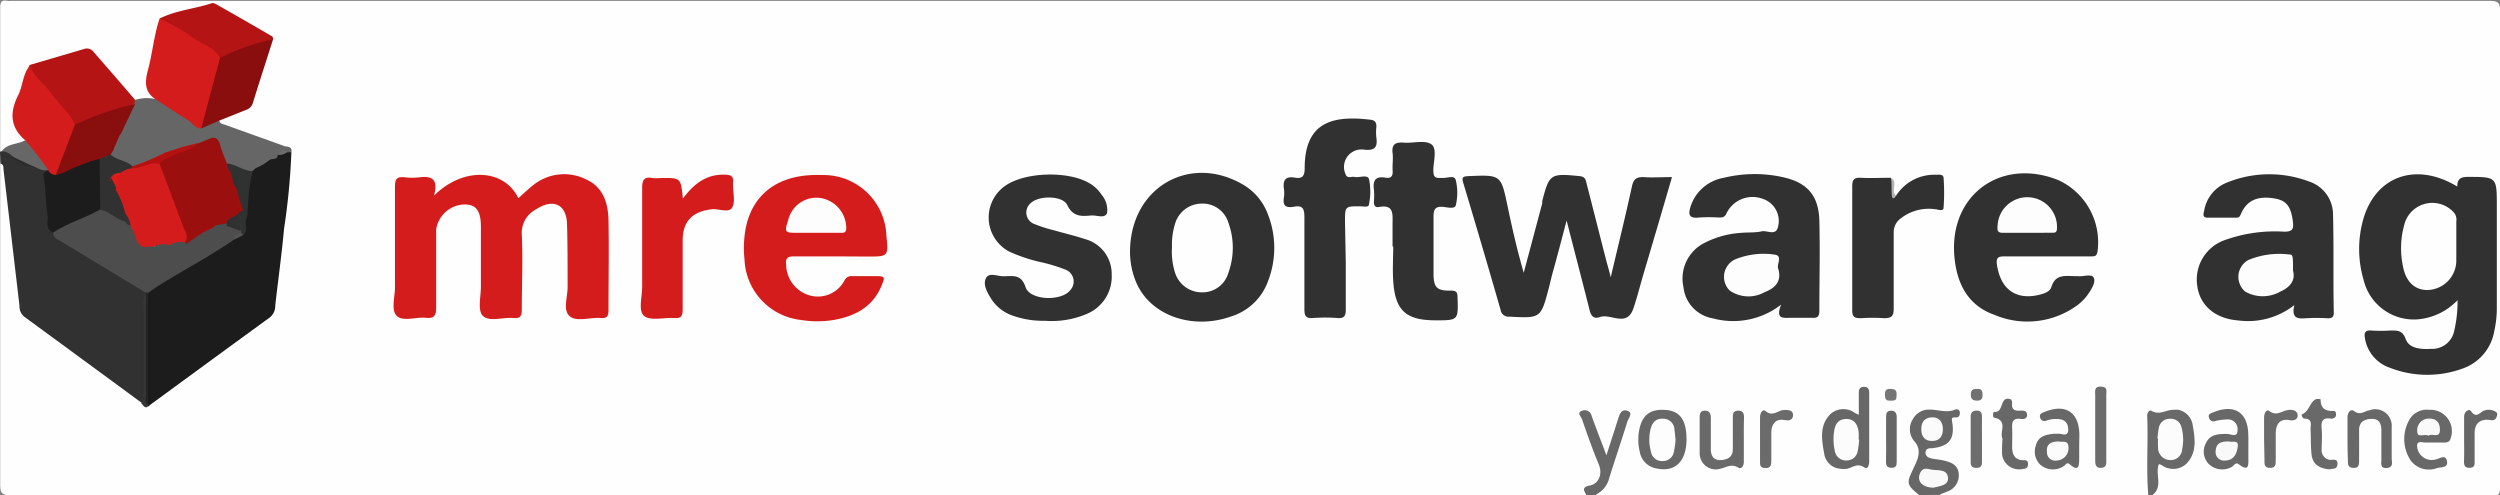 <svg id="Ebene_1" data-name="Ebene 1" xmlns="http://www.w3.org/2000/svg" viewBox="0 0 259.2 51.36"><rect x="0" y="0" width="259.2" height="51.36" fill="#808080" stroke="none"/><defs><style>.cls-1{fill:#fefefe;}.cls-2{fill:#313131;}.cls-3{fill:#676767;}.cls-4{fill:#696969;}.cls-5{fill:#686868;}.cls-6{fill:#d51c1c;}.cls-7{fill:#1c1c1c;}.cls-8{fill:#666;}.cls-9{fill:#b41414;}.cls-10{fill:#8a0e0e;}.cls-11{fill:#6c6c6c;}.cls-12{fill:#6b6b6b;}.cls-13{fill:#6d6d6d;}.cls-14{fill:#191919;}.cls-15{fill:#363636;}.cls-16{fill:#717171;}.cls-17{fill:#767676;}.cls-18{fill:#b3b3b3;}.cls-19{fill:#4d4d4d;}.cls-20{fill:#252525;}.cls-21{fill:#2c2c2c;}.cls-22{fill:#f9f9f9;}.cls-23{fill:#fbfbfb;}.cls-24{fill:#fcfcfc;}.cls-25{fill:#303131;}.cls-26{fill:#535353;}.cls-27{fill:#6e6e6e;}.cls-28{fill:#303030;}.cls-29{fill:#fdfdfd;}.cls-30{fill:#fefdfd;}.cls-31{fill:#9b0f0f;}.cls-32{fill:#890e0e;}.cls-33{fill:#b61111;}.cls-34{fill:#8c0b0b;}.cls-35{fill:#636969;}.cls-36{fill:#fafafa;}.cls-37{fill:#9f0d0d;}.cls-38{fill:#494e4e;}.cls-39{fill:#303434;}.cls-40{fill:#395454;}.cls-41{fill:#8e0e0e;}.cls-42{fill:#2c3232;}.cls-43{fill:#a10e0e;}.cls-44{fill:#dc1b1b;}.cls-45{fill:#2a3232;}</style></defs><path class="cls-1" d="M1052.74,565.34h-21.58c0-.57.52-.51.81-.73a1.47,1.47,0,0,0,.74-1.51c-.12-.65-.67-.84-1.22-1a8.24,8.24,0,0,1-1.39-.32.79.79,0,0,1-.56-.82.65.65,0,0,1,.59-.65c1.49-.25,2.31-1,2-2.61-.06-.35.28-.52.45-.88a9.75,9.75,0,0,1-2.42,0,1.62,1.62,0,0,0-1.49,2.55,2.93,2.93,0,0,1,0,3.14A1.75,1.75,0,0,0,1029,565a.32.32,0,0,1,0,.34H995.44c1.9-2.23,2-5.17,3.09-7.71a.41.41,0,0,0-.1-.5,4.55,4.55,0,0,0-.8,1.8c-.24.59-.37,1.22-.58,1.81-.09.23-.21.49-.46.52s-.41-.3-.52-.55c-.37-.88-.64-1.79-1-2.67-.15-.35-.2-.78-.76-1a29.83,29.83,0,0,0,1.65,4.72c.57,1.39.42,2.09-.84,2.89a1.66,1.66,0,0,0-.62.7q-81.69,0-163.38,0c-.9,0-1.1-.2-1.1-1.1,0-11.09,0-22.19,0-33.29.68.11.56.7.61,1.11.43,3.11.76,6.23,1.14,9.34.16,1.26.29,2.53.43,3.79a2.64,2.64,0,0,0,1.17,2c3.72,2.75,7.47,5.44,11.14,8.25.28.2.48.54.91.37a2.29,2.29,0,0,0,.51-.37c3.64-2.72,7.29-5.44,11-8.11a3,3,0,0,0,1.39-2.32c.49-4.38,1-8.77,1.56-13.13a8.14,8.14,0,0,0,0-1.91c-.25-.6-.86-.66-1.36-.84-1.61-.56-3.19-1.18-4.81-1.71-.45-.14-1.09-.19-1-.94a3.86,3.86,0,0,1,1.85-1,2.69,2.69,0,0,0,1.7-1.82,52,52,0,0,0,1.62-5.43c-.43-.86-1.37-1.05-2.09-1.48-3.8-2.3-3.81-2.28-8.06-1a1.44,1.44,0,0,0-.92.49c-.63,2-.83,4.14-1.39,6.16-.24.86.78,1.18.7,1.93a4.32,4.32,0,0,1-2.14.16,21.36,21.36,0,0,1-2.87-3,5.49,5.49,0,0,1-.75-.92c-.74-1.15-1.68-1.23-2.89-.78s-2.77.72-4.1,1.26c-.81.9-.8,2.12-1.28,3.14-.62,1.33-.88,2.62.41,3.75a.74.74,0,0,1,.22.66c-.63.71-1.7.62-2.38,1.25a.29.29,0,0,1-.32-.05c0-5,0-10,0-15,0-.6.13-.84.73-.72a2.16,2.16,0,0,0,.36,0q128.51,0,257,0c.9,0,1.1.2,1.1,1.09q0,24.64,0,49.28c0,.82-.16,1-1,1q-17.51,0-35,0c0-.83.18-1.64.18-2.47,0-.66.21-1,1-.81,1.74.46,2.4,0,2.7-1.79a4,4,0,0,0-.17-2.1c-.41-1.12-1.06-1.56-2.21-1.18-.55.18-1.29-.29-1.61.35a4.14,4.14,0,0,0-.07,1.76c0,1.47,0,2.93,0,4.4A3.18,3.18,0,0,1,1052.74,565.34Z" transform="translate(-830 -514)"/><path class="cls-2" d="M830,529.78l.06-.09.1,0a.74.74,0,0,1,1.08.28,3.18,3.18,0,0,0,2.25,1.08,2.22,2.22,0,0,1,1.38.68c.23,2.07.08,4.18.75,6.2a3.12,3.12,0,0,0,1.17,1c2.45,1.48,4.92,2.93,7.37,4.42.46.27,1.05.46,1.13,1.13a1.4,1.4,0,0,1,0,.41c-.09,3.18,0,6.36,0,9.53,0,.49.24,1.17-.58,1.36q-6.09-4.47-12.19-8.94a1.36,1.36,0,0,1-.5-1.13q-.83-7.08-1.66-14.16c0-.22,0-.49-.26-.6Z" transform="translate(-830 -514)"/><path class="cls-3" d="M1029,565.34c-1.44-1.15-1.31-1.29-.55-2.91.32-.69.9-1.76,0-2.71a1.92,1.92,0,0,1-.13-2.25,1.88,1.88,0,0,1,1.79-1c.87,0,1.72.37,2.6,0a.34.34,0,0,1,.49.34c0,.27-.11.49-.41.47-.54-.05-.43.2-.37.57.24,1.69-.34,2.41-2.07,2.62-.31,0-.67,0-.71.42s.33.59.69.66.87.11,1.29.22c.72.18,1.38.45,1.46,1.34a1.77,1.77,0,0,1-1.2,1.86c-.25.11-.51.2-.76.3Z" transform="translate(-830 -514)"/><path class="cls-4" d="M1052.74,565.34c-.24-2.74,0-5.48-.12-8.22,0-.35.23-.66.46-.52.83.5,1.53-.15,2.3-.11a1.83,1.83,0,0,1,.47,0,1.89,1.89,0,0,1,1.5,1.66c.26,1.43.42,2.9-.74,4a2,2,0,0,1-2.35.16c-.14-.07-.26-.15-.41-.24-.45,1.07.44,2.33-.63,3.21Z" transform="translate(-830 -514)"/><path class="cls-5" d="M994.48,565.34c-.23-.45-.55-.83.35-1s1.36-1.16.93-2.19c-.64-1.54-1.19-3.11-1.74-4.69-.08-.26-.58-.66,0-.87a.73.73,0,0,1,1,.53c.47,1.32,1,2.64,1.53,4.09.44-1.35.84-2.59,1.23-3.82.16-.49.34-1,.95-.8s.13.76,0,1.1c-.61,2-1.28,3.92-1.89,5.89a2.53,2.53,0,0,1-1.47,1.73Z" transform="translate(-830 -514)"/><path class="cls-6" d="M875,534.28c3.17-3.12,7.36-2.68,8.74.27.51-.45,1-.92,1.5-1.32a5.1,5.1,0,0,1,5.53-.63c1.79.81,2.28,2.47,2.32,4.25.06,3.1,0,6.21,0,9.31,0,.6-.14.86-.8.81-1.1-.09-2.52.44-3.24-.2s-.18-2-.2-3.09c0-2.15,0-4.3-.06-6.44s-1.51-2.66-3.22-1.53a2.75,2.75,0,0,0-1.47,2.63c.12,2.58,0,5.16,0,7.75,0,.66-.15.95-.85.88-1.1-.11-2.53.46-3.21-.25-.53-.55-.18-2-.18-3,0-2.07,0-4.14,0-6.2,0-1.7-.52-2.34-1.73-2.32a3.05,3.05,0,0,0-2.91,2.59c0,2.71,0,5.41,0,8.11,0,.85-.23,1.14-1.07,1.05-1-.1-2.36.42-3-.19s-.19-2-.2-3c0-3.46,0-6.92,0-10.38,0-.76.15-1.1,1-1a6.26,6.26,0,0,0,1.56,0C874.78,532.23,875.46,532.57,875,534.28Z" transform="translate(-830 -514)"/><path class="cls-2" d="M1084.8,545.12a6.42,6.42,0,0,1-4.3,2,5.36,5.36,0,0,1-5.45-4.13,11.33,11.33,0,0,1-.15-5.78c1.11-4.83,5.43-6.56,9.87-3.87,0-.82.38-1,1.1-1,3,0,3,0,3,3,0,3.5,0,7,0,10.49a10.83,10.83,0,0,1-.26,2.48,5,5,0,0,1-3.31,3.91,10.67,10.67,0,0,1-7.49-.08,3.88,3.88,0,0,1-2.6-3c-.11-.56-.07-.93.67-.87a15.38,15.38,0,0,0,1.92,0c.72,0,1.28-.07,1.63.9s1.59,1.06,2.6,1a2.33,2.33,0,0,0,2.37-1.65A13.42,13.42,0,0,0,1084.8,545.12Z" transform="translate(-830 -514)"/><path class="cls-2" d="M997,542.75c.78-3.32,1.53-6.34,2.19-9.39.16-.74.41-1,1.16-1,.95.07,1.91,0,3,0-1,3.46-2,6.83-3,10.21-.33,1.14-.62,2.29-1,3.41-.69,2-2.34.49-3.47.89-.79.29-1-.32-1.14-1-.73-2.88-1.48-5.75-2.31-9-.56,2.07-1,3.82-1.5,5.58-.12.46-.22.92-.34,1.38-.84,3.19-.84,3.17-4.12,3a.82.82,0,0,1-.89-.71q-1.89-6.57-3.86-13.13c-.19-.62-.06-.7.54-.73,3.37-.14,3.36-.15,4.05,3.14.48,2.29,1,4.57,1.67,6.88l1.92-7.2c0-.08,0-.16,0-.23.73-2.83.86-2.89,3.87-2.59.64.06.64.44.75.85.69,2.69,1.37,5.38,2.06,8.07C996.73,541.71,996.84,542.09,997,542.75Z" transform="translate(-830 -514)"/><path class="cls-7" d="M860.21,529.79a70.22,70.22,0,0,1-.76,7.93c-.24,2.65-.61,5.29-.91,7.94a1.55,1.55,0,0,1-.55,1.24q-6.09,4.43-12.15,8.88c-.5-.21-.55-.65-.55-1.09,0-3.33-.09-6.66,0-10-.13-.87.55-1.14,1.13-1.47,2.55-1.47,5.06-3,7.57-4.53a6,6,0,0,0,.94-.64c.28-.44.12-1,.27-1.43a3.44,3.44,0,0,0,.1-1.24,13.08,13.08,0,0,1,.51-3.62,1.82,1.82,0,0,1,.36-.42c.55-.4,1.19-.65,1.77-1a3.39,3.39,0,0,0,.82-.48,2.69,2.69,0,0,1,1-.29A.61.61,0,0,1,860.21,529.79Z" transform="translate(-830 -514)"/><path class="cls-2" d="M1014.67,545.58a8.07,8.07,0,0,1-7.07,1.43,3.68,3.68,0,0,1-3.06-3.25,4.13,4.13,0,0,1,2-4.48,9.57,9.57,0,0,1,3.87-1.13c.75-.08,1.53,0,2.27-.17.56-.11,1.45.52,1.67-.48a2.41,2.41,0,0,0-1.55-2.87,3,3,0,0,0-3.84,1.58c-.22.39-.49.33-.8.34a17.19,17.19,0,0,0-2,0c-1.17.15-1.11-.45-.85-1.23a4.39,4.39,0,0,1,3.39-2.88,13.48,13.48,0,0,1,6.06-.09c2.61.55,3.8,1.9,3.87,4.54.08,3.1,0,6.2,0,9.3,0,.55-.13.8-.73.76-.75,0-1.52,0-2.27,0S1014.06,547.12,1014.67,545.58Z" transform="translate(-830 -514)"/><path class="cls-2" d="M1067.88,545.63a7.78,7.78,0,0,1-5.85,1.59c-2.33-.18-3.92-1.52-4.21-3.52a4.34,4.34,0,0,1,3-4.86,15.31,15.31,0,0,1,6-.82c.86,0,1-.26.91-1-.18-1.56-.64-2.21-1.83-2.43-1.79-.32-2.93.16-3.54,1.55-.11.25-.19.43-.47.43-1,0-2,0-3,0-.62,0-.41-.48-.35-.78a3.79,3.79,0,0,1,2.32-2.85,11.66,11.66,0,0,1,8.52-.13,3.61,3.61,0,0,1,2.51,3.46c.09,3.38,0,6.76.08,10.13,0,.48-.19.61-.64.6a17.19,17.19,0,0,0-2.27,0C1068.18,547.06,1067.56,547,1067.88,545.63Z" transform="translate(-830 -514)"/><path class="cls-2" d="M947.16,540.14c0-6.71,6.15-10.18,11.61-7.06a5.91,5.91,0,0,1,2.63,3,9.5,9.5,0,0,1,.06,7.09,5.9,5.9,0,0,1-3.73,3.61c-4,1.46-8.36,0-9.88-3.39A8.17,8.17,0,0,1,947.16,540.14Z" transform="translate(-830 -514)"/><path class="cls-2" d="M1042.23,540.58c-1.48,0-3,0-4.43,0-.72,0-.85.22-.75.91.38,2.47,1.92,3.62,4.27,3.1.56-.13,1.22-.32,1.37-.84.41-1.33,1.41-1.14,2.39-1.12h.36c.57.08,1.44-.3,1.65.19s-.3,1.26-.69,1.81a5.06,5.06,0,0,1-1,1,8.76,8.76,0,0,1-8.65,1c-2.8-1-3.91-3.35-4.13-6.16-.48-6.3,4.86-10.16,10.78-7.8a7.09,7.09,0,0,1,4.07,7.41c-.08.55-.37.5-.73.5Z" transform="translate(-830 -514)"/><path class="cls-6" d="M916.73,540.58c-1.47,0-3,0-4.42,0-.74,0-.87.26-.8.91a3.37,3.37,0,0,0,2.25,3.08,3.12,3.12,0,0,0,3.82-1.54.79.79,0,0,1,.78-.4c.88,0,1.76,0,2.63,0s.67.32.48.81c-.87,2.32-2.73,3.32-5,3.73a10.57,10.57,0,0,1-3.46,0,6.58,6.58,0,0,1-5.82-6.28,11.41,11.41,0,0,1,.1-3.09c.69-3.79,3.55-5.82,7.9-5.65a6.52,6.52,0,0,1,6.71,6.25c.22,2.2.22,2.2-2,2.2Z" transform="translate(-830 -514)"/><path class="cls-2" d="M938.34,547.26a9.5,9.5,0,0,1-3.36-.54,4.28,4.28,0,0,1-2.15-1.64c-.43-.68-.94-1.52-.62-2.21s1.22-.2,1.86-.23c.93,0,1.81-.25,2.26,1.13s3.7,1.5,4.63.32a1.32,1.32,0,0,0-.43-2.11,17,17,0,0,0-2.39-.75,16.58,16.58,0,0,1-3.51-1.15,4,4,0,0,1-.43-6.8c2.08-1.48,6.67-1.59,8.84-.23a3.81,3.81,0,0,1,1.18,1.15,2.41,2.41,0,0,1,.56,1.89c-.23.6-1.07.21-1.63.25-1,.09-1.9.17-2.5-1.09-.49-1-3-1-3.82-.16a1.27,1.27,0,0,0,.3,2.09,14.34,14.34,0,0,0,2.16.7c1.07.31,2.16.56,3.21.91a3.73,3.73,0,0,1,2.76,3.64,4.2,4.2,0,0,1-2.54,4.1A9.35,9.35,0,0,1,938.34,547.26Z" transform="translate(-830 -514)"/><path class="cls-2" d="M969.53,541.23c0,1.63,0,3.26,0,4.89,0,.7-.21.9-.88.85a17.52,17.52,0,0,0-2.51,0c-.8.07-.91-.28-.9-1,0-3.14,0-6.28,0-9.41,0-.83-.1-1.31-1.07-1.13s-1.18-.19-1.05-1a3,3,0,0,0,0-.84c-.14-.91.17-1.35,1.15-1.17.8.14,1-.22,1-1,0-4.92,3.11-5.46,6.87-5,.44.06.59.32.56.75a4.78,4.78,0,0,0,0,1.07c.15,1.06-.18,1.41-1.32,1.27a1.81,1.81,0,0,0-1.88,2.53c.19.54.6.23.9.3.53.12,1.38-.29,1.54.23a6.39,6.39,0,0,1,0,2.58c0,.42-.61.23-.95.24-1.54,0-1.54,0-1.54,1.59Z" transform="translate(-830 -514)"/><path class="cls-2" d="M974.38,539.56c0-.79,0-1.58,0-2.38,0-1,.16-2-1.42-1.72-.43.09-.52-.23-.51-.6a6.76,6.76,0,0,0,0-1.19c-.13-.93.14-1.43,1.19-1.25.55.1.79-.12.75-.71s.06-1.2,0-1.78c-.14-1,.31-1.21,1.2-1.14s2.15-.29,2.8.16.22,1.77.22,2.7.36.78.94.8,1.26-.33,1.39.24a5.62,5.62,0,0,1,0,2.58c-.1.44-.87.22-1.31.18-.8-.07-1,.23-1,1,0,2,0,4,0,5.95,0,1.42.37,1.76,1.78,1.73.65,0,.7.22.71.74.08,2.32.07,2.35-2.28,2.34-3.06,0-4.19-1-4.39-4.08-.08-1.18,0-2.38,0-3.57Z" transform="translate(-830 -514)"/><path class="cls-2" d="M1026.58,534.3a4.68,4.68,0,0,1,4.14-2.18c.29,0,.76-.09.79.32a21.25,21.25,0,0,1,0,3.09c0,.41-.54.2-.82.17a4.72,4.72,0,0,0-3.69,1,1.73,1.73,0,0,0-.66,1.43c0,2.62,0,5.24,0,7.86,0,.78-.21,1-1,1a17.33,17.33,0,0,0-2.39,0c-.64,0-.92-.1-.91-.83,0-4.28,0-8.57,0-12.85,0-.68.19-.91.87-.88,1,.06,2.08,0,3.11,0,.32.46.09,1,.17,1.45C1026.28,534.09,1026.18,534.41,1026.58,534.3Z" transform="translate(-830 -514)"/><path class="cls-6" d="M900.8,534.59c1.16-1.55,2.43-2.53,4.31-2.48.62,0,1,.14.89.86a1.92,1.92,0,0,0,0,.24c0,.79.26,1.76-.1,2.33s-1.39.07-2.12.16c-2,.23-3,1.26-3,3.23,0,2.39,0,4.77,0,7.16,0,.65-.14.94-.85.88-1.07-.07-2.46.33-3.13-.2s-.21-2-.22-3.06c0-3.41,0-6.83,0-10.25,0-.85.25-1.16,1.07-1a5.89,5.89,0,0,0,.84,0C900.59,532.43,900.59,532.43,900.8,534.59Z" transform="translate(-830 -514)"/><path class="cls-8" d="M858.79,530.05c0,.45-.39.44-.71.46-.59.26-1.26.37-1.65,1l-.27.24c-1,.44-1.75-.3-2.6-.55a2.25,2.25,0,0,1-.75-1.18c-.72-1.68-.37-1.57-2.16-1a7.44,7.44,0,0,1-1.8.46c-.66,0-1.35-.15-1.79.55a6.86,6.86,0,0,1-3.34,1.34c-.79-.37-1.75-.42-2.3-1.24a1.07,1.07,0,0,1,.1-.68c.28-.55.47-1.14.76-1.68a30.32,30.32,0,0,1,1.45-2.91c.33,0,.08-.41.3-.51a4.23,4.23,0,0,1,2.06-.09c1.52.26,2.55,1.36,3.75,2.15.33.22.56.58,1,.59.67,0,1.16-.75,1.9-.5.06.36.37.36.63.45,2,.72,4,1.43,6.07,2.18.29.11.9,0,.77.66l-.47,0A1.43,1.43,0,0,0,858.79,530.05Z" transform="translate(-830 -514)"/><path class="cls-6" d="M850.86,527.32c-.64,0-.89-.56-1.34-.84-1.15-.71-2.28-1.47-3.43-2.22s-1.06-1.85-.75-3c.47-1.75.62-3.58,1.2-5.32.42-.23.76,0,1.1.2,1.53.89,3,1.83,4.53,2.79.43.28.86.58.87,1.18-.42,2.18-1.15,4.28-1.68,6.43A2,2,0,0,1,850.86,527.32Z" transform="translate(-830 -514)"/><path class="cls-9" d="M844,524.35l-.06.43a37.33,37.33,0,0,1-6.18,2.23c-1.62-1.66-3-3.55-4.51-5.28a.72.72,0,0,1-.15-1l5.61-1.65a.87.87,0,0,1,1,.31C841.18,521.08,842.61,522.71,844,524.35Z" transform="translate(-830 -514)"/><path class="cls-6" d="M833.13,520.77c.39,1.31,1.6,2,2.31,3.07s1.85,1.82,2.29,3.09a.67.67,0,0,1,.07.68,30.41,30.41,0,0,1-1.93,4.56.67.67,0,0,1-.91-.35c-.8-1.09-2-1.89-2.35-3.28-1.59-1.36-1.61-2.92-.72-4.68C832.39,522.87,832.34,521.65,833.13,520.77Z" transform="translate(-830 -514)"/><path class="cls-10" d="M850.86,527.32l1.95-7.32c.15-.18.08-.51.33-.59a21.06,21.06,0,0,1,4.85-1.47c.11,0,.22.08.32.14-.7,2.21-1.42,4.41-2.1,6.62a1.05,1.05,0,0,1-.72.7l-2.75,1.1Z" transform="translate(-830 -514)"/><path class="cls-9" d="M858.31,518.08a22.17,22.17,0,0,0-5.5,1.92c-.58-1.09-1.77-1.38-2.69-2a19.61,19.61,0,0,0-3.58-2.07c1.71-.87,3.63-1,5.43-1.6.15-.05.38.07.55.17q2.81,1.59,5.59,3.21A.32.32,0,0,1,858.31,518.08Z" transform="translate(-830 -514)"/><path class="cls-3" d="M1022.72,557v-2.15c0-.36,0-.73.51-.74s.57.28.57.68v7c0,.38-.12.93-.51.67-.71-.48-1.19,0-1.77.14a2.41,2.41,0,0,1-.71,0,1.82,1.82,0,0,1-1.68-1.59c-.27-1.46-.51-3,.71-4.13a2,2,0,0,1,2.44-.09C1022.38,556.86,1022.49,556.89,1022.72,557Z" transform="translate(-830 -514)"/><path class="cls-5" d="M1045.57,560.17v1.31c0,.75,0,1.53-1,.64-.31-.26-.45.16-.67.25a2,2,0,0,1-2.36-.19,1.89,1.89,0,0,1-.46-2c.24-.94,1-1.12,1.87-1.21.19,0,.4,0,.59,0s.88.34.89-.39c0-.56-.19-1-.84-1.11a3,3,0,0,0-1.42.14.46.46,0,0,1-.65-.32c-.1-.36.15-.46.44-.57,2.17-.91,3.62,0,3.63,2.38Z" transform="translate(-830 -514)"/><path class="cls-5" d="M1063.11,560.14c0,.43,0,.87,0,1.31,0,.7.11,1.54-1,.68-.35-.27-.51.22-.78.31a2,2,0,0,1-2.33-.34,1.83,1.83,0,0,1-.31-2.11c.43-1,1.36-1,2.23-1,.38,0,1.08.45,1.07-.42a1,1,0,0,0-1.14-1.08,5.78,5.78,0,0,0-1.17.16.48.48,0,0,1-.65-.34c-.13-.38.17-.45.44-.56,2.19-.9,3.62,0,3.63,2.36C1063.12,559.42,1063.11,559.78,1063.11,560.14Z" transform="translate(-830 -514)"/><path class="cls-5" d="M1081.85,556.49a2.22,2.22,0,0,1,2.26,2.88c-.11.48-.39.52-.77.51-.64,0-1.28,0-1.91,0-.29,0-.73-.19-.82.23a1.4,1.4,0,0,0,.24.89,1.52,1.52,0,0,0,1.77.61c.36-.07.93-.53,1.08.18s-.54.63-1,.73a2.37,2.37,0,0,1-2.71-.71,4,4,0,0,1-.3-4.07A2.08,2.08,0,0,1,1081.85,556.49Z" transform="translate(-830 -514)"/><path class="cls-4" d="M1010.8,559.61c0,.75,0,1.51,0,2.26,0,.45-.24.82-.6.6-.71-.42-1.23,0-1.84.13a1.67,1.67,0,0,1-2.14-1.61c0-1.23,0-2.46,0-3.69,0-.4.06-.72.55-.72s.62.35.61.79c0,1.07,0,2.14,0,3.21,0,.74.34,1.17,1.06,1.12s1.23-.33,1.22-1.16c0-1.07,0-2.14,0-3.22,0-.39,0-.72.54-.74s.63.32.62.77C1010.79,558.1,1010.8,558.86,1010.8,559.61Z" transform="translate(-830 -514)"/><path class="cls-5" d="M1004.86,559.5c0,2.33-1.16,3.49-3.11,3.07a2.11,2.11,0,0,1-1.74-1.73,5.37,5.37,0,0,1-.1-2c.25-1.65,1-2.39,2.56-2.35s2.25.86,2.37,2.54C1004.85,559.18,1004.85,559.34,1004.86,559.5Z" transform="translate(-830 -514)"/><path class="cls-5" d="M1073.39,559.54c0-.76,0-1.51,0-2.27,0-.52.34-.91.68-.65.64.49,1.07,0,1.59-.08a1.71,1.71,0,0,1,2.31,1.76c0,1.07,0,2.15,0,3.22,0,.38.22.94-.51,1s-.55-.52-.56-.92c0-1,0-2,0-3,0-.69-.25-1.19-1-1.17s-1.32.29-1.31,1.2,0,2.06,0,3.09c0,.43,0,.81-.59.79s-.57-.41-.57-.82C1073.4,561,1073.39,560.25,1073.39,559.54Z" transform="translate(-830 -514)"/><path class="cls-4" d="M1071.57,562.66c-1.1-.07-1.8-.52-1.91-1.55-.09-.86-.06-1.74-.1-2.6,0-.47.23-1.09-.63-1.11-.22,0-.34-.41-.26-.44.74-.3.78-1.2,1.41-1.56a.92.92,0,0,1,.52,0c0,1,.52,1.23,1.38,1.21.2,0,.25.28.21.49s-.32.34-.55.3c-.88-.14-1,.36-.93,1.05s0,1.42,0,2.13a1,1,0,0,0,.87,1.1c.31,0,.81-.15.77.45S1071.8,562.55,1071.57,562.66Z" transform="translate(-830 -514)"/><path class="cls-5" d="M1037.62,559.49c-.35-.71.62-1.88-.87-2.19-.17,0-.12-.62,0-.6,1.06.14.53-1.68,1.69-1.31.1,0,.19.27.18.4-.08.67.26.83.84.78.32,0,.7,0,.71.43s-.37.48-.68.43c-.84-.11-.9.37-.87,1s0,1.27,0,1.9.18,1.37,1.11,1.38c.32,0,.56,0,.53.45s-.3.42-.58.47a1.77,1.77,0,0,1-2.1-1.48A13.27,13.27,0,0,1,1037.62,559.49Z" transform="translate(-830 -514)"/><path class="cls-11" d="M1047.23,558.3c0-1.11,0-2.22,0-3.33,0-.42-.12-.92.59-.89s.57.42.56.82v6.77c0,.4.06.81-.55.84s-.6-.46-.6-.89C1047.22,560.51,1047.23,559.4,1047.23,558.3Z" transform="translate(-830 -514)"/><path class="cls-12" d="M1064.74,559.54c0-.76,0-1.51,0-2.27,0-.42.24-.89.54-.66.75.58,1.29,0,1.93-.1.37-.06.91,0,1,.43s-.21.74-.86.62c-.92-.18-1.39.38-1.4,1.3s0,1.91,0,2.86c0,.43,0,.8-.61.79s-.56-.42-.56-.83Z" transform="translate(-830 -514)"/><path class="cls-12" d="M1012.48,559.52c0-.76,0-1.51,0-2.27,0-.43.28-.88.56-.64.76.65,1.3-.08,1.93-.11.39,0,.91,0,.93.48s-.27.69-.89.57c-.86-.17-1.33.38-1.36,1.22,0,1,0,2,0,3,0,.46-.06.78-.63.76s-.54-.35-.54-.73C1012.48,561,1012.48,560.27,1012.48,559.52Z" transform="translate(-830 -514)"/><path class="cls-3" d="M1085.48,559.59c0-.8,0-1.59,0-2.38,0-.59.53-.85.71-.59.6.89,1,0,1.43-.07a1.37,1.37,0,0,1,1.15.15c.21.14.15.33.08.52-.21.53-.59.3-1,.3-.85,0-1.28.51-1.28,1.37v2.86c0,.35.06.73-.5.75s-.62-.31-.6-.77C1085.5,561,1085.48,560.3,1085.48,559.59Z" transform="translate(-830 -514)"/><path class="cls-13" d="M1035.49,559.57c0,.79,0,1.58,0,2.37,0,.4-.17.57-.57.57s-.6-.14-.6-.55q0-2.37,0-4.74c0-.46.2-.66.64-.65s.53.25.53.63C1035.48,558,1035.49,558.78,1035.49,559.57Z" transform="translate(-830 -514)"/><path class="cls-3" d="M832.61,528.54a31.39,31.39,0,0,1,2.4,3.11c0,.12-.11.13-.19,0-.56.09-1-.31-1.45-.45a5.08,5.08,0,0,1-2.1-1,1.35,1.35,0,0,0-1.09-.5C830.75,528.84,831.83,529,832.61,528.54Z" transform="translate(-830 -514)"/><path class="cls-3" d="M1025.55,559.48c0-.75,0-1.51,0-2.26,0-.37.07-.62.49-.64s.61.23.61.65c0,1.55,0,3.1,0,4.64,0,.35-.05.62-.5.63s-.62-.19-.61-.64C1025.57,561.06,1025.55,560.27,1025.55,559.48Z" transform="translate(-830 -514)"/><path class="cls-14" d="M845.36,544.33c.4.35.24.82.24,1.24q0,4.41,0,8.82a2.38,2.38,0,0,0,.23,1.39l-.45.35a.71.71,0,0,1-.24-.37c0-3.47,0-6.94,0-10.41a2.08,2.08,0,0,1,.13-.82Z" transform="translate(-830 -514)"/><path class="cls-15" d="M844.63,555.8c.41-.34.25-.81.25-1.22,0-2.93,0-5.85,0-8.77,0-.42-.15-.88.23-1.23a55.31,55.31,0,0,1,.12,5.76,53.28,53.28,0,0,0,.13,5.65.12.12,0,0,1,0,.14C845,556.42,844.86,556,844.63,555.8Z" transform="translate(-830 -514)"/><path class="cls-16" d="M1035,554.33c.48-.05.56.25.55.66s-.19.55-.58.55-.64-.15-.64-.62S1034.52,554.3,1035,554.33Z" transform="translate(-830 -514)"/><path class="cls-17" d="M1026,554.32c.42,0,.66.11.64.58s0,.62-.48.64-.7,0-.73-.53S1025.55,554.31,1026,554.32Z" transform="translate(-830 -514)"/><path class="cls-18" d="M1026.58,534.3c-.23.37-.4.36-.44-.09s0-1.18-.06-1.77C1026.82,532.91,1026,533.78,1026.58,534.3Z" transform="translate(-830 -514)"/><path class="cls-19" d="M854.25,538.85c-2.38,1.65-4.94,3-7.4,4.51-.51.31-1,.65-1.49,1h0c-.07.11-.15.12-.23,0q-4.39-2.67-8.8-5.33c-.37-.22-.8-.37-.82-.9s.36-.59.67-.73c1.35-.64,2.69-1.3,4.1-1.83,1.07,0,1.77.86,2.69,1.2a6,6,0,0,1,.7.52,2.45,2.45,0,0,1,.7,1.36c.13.73.57.82,1.16.74.3,0,.5.39.87.3.14,0,0-.25,0-.1s-.09.13-.18.08-.19-.13-.16-.26c.3-.4.71-.34,1.13-.29a2.87,2.87,0,0,0,1.81,0,19.5,19.5,0,0,1,1.78-1.17,2.8,2.8,0,0,1,1.23-.44c.55,0,1-.34,1.56-.33a2.63,2.63,0,0,1,1.38.59.47.47,0,0,1,.1.3C854.91,538.47,854.36,538.44,854.25,538.85Z" transform="translate(-830 -514)"/><path class="cls-7" d="M840.33,535.75c-1.56.88-3.31,1.37-4.82,2.36-.91-.38-.47-1.27-.58-1.86-.23-1.3-.16-2.66-.42-4-.07-.32.22-.39.31-.59l.19,0c.14.34.45.42.76.5a5.58,5.58,0,0,1,1.62-.94c.67-.27,1.33-.56,2-.79.38-.06.79-.23,1.09.19a21.56,21.56,0,0,1,.18,4.68C840.68,535.51,840.5,535.64,840.33,535.75Z" transform="translate(-830 -514)"/><path class="cls-20" d="M845.13,544.34h.23c0,3.88,0,7.77,0,11.66-.43-.34-.23-.81-.23-1.22,0-3.39,0-6.79,0-10.19Z" transform="translate(-830 -514)"/><path class="cls-21" d="M831.27,530.22l2.1,1c-.92.24-1.47-.53-2.2-.82,0,0,0-.08,0-.11S831.24,530.25,831.27,530.22Z" transform="translate(-830 -514)"/><path class="cls-22" d="M1030.47,564.56c-1.15,0-1.74-.66-1.42-1.45.19-.5.54-.59,1-.46.69.19,1.78-.11,1.91.81S1031.07,564.38,1030.47,564.56Z" transform="translate(-830 -514)"/><path class="cls-23" d="M1031.44,558.46c0,.76-.32,1.24-1.08,1.26s-1.14-.42-1.16-1.18.33-1.24,1.09-1.27S1031.41,557.73,1031.44,558.46Z" transform="translate(-830 -514)"/><path class="cls-24" d="M1053.69,559.51a9.06,9.06,0,0,1,.14-1.18,1.15,1.15,0,0,1,1.23-.91,1.12,1.12,0,0,1,1.12.89,4.85,4.85,0,0,1,.07,2.24,1.19,1.19,0,0,1-1.28,1.15,1.27,1.27,0,0,1-1.22-1.24,7.51,7.51,0,0,1,0-1Z" transform="translate(-830 -514)"/><path class="cls-1" d="M1084.67,539.35V541a3.06,3.06,0,0,1-2.82,3.06c-1.39.1-2.41-.79-2.71-2.45a9,9,0,0,1,.22-4.59,3,3,0,0,1,5.09-.95,1.14,1.14,0,0,1,.22.88Z" transform="translate(-830 -514)"/><path class="cls-25" d="M855,538.12c0-.07,0-.15,0-.22s-.24-.19-.37-.26c-1-.54-1-.54-.08-1.28.19-.15.36-.3.33-.57a13.88,13.88,0,0,0-.34-1.38,3.56,3.56,0,0,1-.15-.79c-.05-.61.08-1.28-.58-1.67-.32-.29-.55-.6-.24-1,.93.1,1.68.78,2.64.79a15.23,15.23,0,0,0-.49,3.8c-.28.36,0,.84-.23,1.2-.09.55.22,1.16-.25,1.66C855.11,538.3,855,538.27,855,538.12Z" transform="translate(-830 -514)"/><path class="cls-5" d="M856.43,531.47c.26-.82.91-1,1.65-1A5.8,5.8,0,0,1,856.43,531.47Z" transform="translate(-830 -514)"/><path class="cls-26" d="M855,538.12l.22.25-.94.48C854.1,538.22,854.74,538.38,855,538.12Z" transform="translate(-830 -514)"/><path class="cls-27" d="M858.79,530.05c.26-.28.5-.65,1-.29A1.29,1.29,0,0,1,858.79,530.05Z" transform="translate(-830 -514)"/><path class="cls-28" d="M855.44,536.71c0-.41-.16-.86.23-1.2C855.62,535.91,855.82,536.37,855.44,536.71Z" transform="translate(-830 -514)"/><path class="cls-29" d="M1014.38,541.9c.38,1.33-.41,2-1.42,2.39a3.42,3.42,0,0,1-3.63-.17,2,2,0,0,1,.6-3.24,7.79,7.79,0,0,1,4-.49C1014.94,540.49,1014.13,541.44,1014.38,541.9Z" transform="translate(-830 -514)"/><path class="cls-29" d="M1067.74,542.06c.27,1-.28,1.71-1.31,2.17a3.68,3.68,0,0,1-3.65,0,2,2,0,0,1,.32-3.27,8.4,8.4,0,0,1,4.21-.58C1067.74,540.39,1067.74,540.47,1067.74,542.06Z" transform="translate(-830 -514)"/><path class="cls-1" d="M951.51,539.64a7.37,7.37,0,0,1,.33-2.47,2.89,2.89,0,0,1,2.78-2.06,2.78,2.78,0,0,1,2.73,1.95,7.64,7.64,0,0,1,0,5.25,2.78,2.78,0,0,1-2.71,2,2.91,2.91,0,0,1-2.8-2A7.33,7.33,0,0,1,951.51,539.64Z" transform="translate(-830 -514)"/><path class="cls-29" d="M1040.09,538.14c-.8,0-1.6,0-2.39,0-.59,0-.64-.22-.59-.71a3.08,3.08,0,0,1,6.16.2c0,.51-.21.5-.55.5Z" transform="translate(-830 -514)"/><path class="cls-30" d="M914.57,538.14h-1.91c-1.31,0-1.35-.06-.93-1.35a3,3,0,0,1,3.46-2.24,3.18,3.18,0,0,1,2.55,3.05c0,.44-.14.55-.53.54Z" transform="translate(-830 -514)"/><path class="cls-31" d="M853.52,530.92A2,2,0,0,0,854,532a2.56,2.56,0,0,1,.55,1.6l.19.74c-.06.61.34,1.19.12,1.81s-1.07.5-1.3,1.1a8.93,8.93,0,0,0-1.1.29,1.4,1.4,0,0,0-1.49.62l-1.69,1.14a.54.54,0,0,1-.19-.3,40.56,40.56,0,0,0-2-5.7,7,7,0,0,1-.66-2.28c.35-1,1.39-1.06,2.19-1.41s1.41-.43,2.06-.8c.36-.14.73-.28,1.09-.44.53-.24.8,0,1,.47C852.94,529.54,853.24,530.23,853.52,530.92Z" transform="translate(-830 -514)"/><path class="cls-32" d="M837.48,531.46a5.64,5.64,0,0,1-1.71.69l2-5.22a30,30,0,0,1,6.25-2.15c-.49,1-1,2.07-1.48,3.1a2.17,2.17,0,0,0-.76,1.65l-.28.47a1,1,0,0,1-1.13.47l-1,.25A2.55,2.55,0,0,0,837.48,531.46Z" transform="translate(-830 -514)"/><path class="cls-2" d="M840.32,530.47l1.13-.47c.64.63,1.64.61,2.29,1.24a.32.32,0,0,1,0,.3,3.68,3.68,0,0,1-1.13.54,1.72,1.72,0,0,0-.84.54c0,.5-.08,1,.55,1.21a4.33,4.33,0,0,1,1,2.45.84.84,0,0,1-.29.68c-1-.15-1.64-1.06-2.63-1.21Z" transform="translate(-830 -514)"/><path class="cls-33" d="M843.65,531.44a.72.72,0,0,1,.09-.2,21.66,21.66,0,0,0,3.37-1.42,2.46,2.46,0,0,1,1.61-.53l1.9-.49c-.8.83-2,.89-2.92,1.43-.4.22-.91.28-1.15.76C845.6,531.27,844.71,531.91,843.65,531.44Z" transform="translate(-830 -514)"/><path class="cls-34" d="M841.73,529.53c-.41-.84.33-1.32.62-1.94,0,0,.08,0,.09.06a1,1,0,0,1,0,.23C842.24,528.43,842,529,841.73,529.53Z" transform="translate(-830 -514)"/><path class="cls-35" d="M848.72,529.29l-1.61.53A1.09,1.09,0,0,1,848.72,529.29Z" transform="translate(-830 -514)"/><path class="cls-24" d="M1022.76,559.57a9.13,9.13,0,0,1-.15,1.17,1.15,1.15,0,0,1-1.19,1,1.17,1.17,0,0,1-1.19-1,5.44,5.44,0,0,1-.07-2c.09-.74.42-1.3,1.27-1.3s1.16.59,1.27,1.31a5.89,5.89,0,0,1,0,.84Z" transform="translate(-830 -514)"/><path class="cls-24" d="M1043.46,559.77c.35.11,1-.2,1,.63a1.28,1.28,0,0,1-1.23,1.35.86.86,0,0,1-1-.92C1042.14,560,1042.7,559.78,1043.46,559.77Z" transform="translate(-830 -514)"/><path class="cls-22" d="M1061.12,559.77c.31.12,1-.2.89.55s-.4,1.39-1.29,1.43a.88.88,0,0,1-1-1C1059.77,559.87,1060.39,559.76,1061.12,559.77Z" transform="translate(-830 -514)"/><path class="cls-36" d="M1081.79,559.18c-.42-.26-1.16.3-1.17-.46a1.2,1.2,0,0,1,1.24-1.32c.75,0,1.09.4,1.11,1.11C1083,559.55,1082.12,558.86,1081.79,559.18Z" transform="translate(-830 -514)"/><path class="cls-29" d="M1003.72,559.61a9,9,0,0,1-.16,1.19,1.15,1.15,0,0,1-1.18,1,1.13,1.13,0,0,1-1.2-.94,4.71,4.71,0,0,1-.06-2.33c.17-.7.52-1.15,1.29-1.12a1.17,1.17,0,0,1,1.2,1.2C1003.66,558.92,1003.69,559.28,1003.72,559.61Z" transform="translate(-830 -514)"/><path class="cls-6" d="M843.65,531.44c1,.09,1.86-.72,2.9-.45q1.23,3.25,2.45,6.53c.18.49.59,1,.21,1.55a.79.79,0,0,1-.27.2,11.66,11.66,0,0,0-1.17.14.54.54,0,0,1-.48-.07,2.07,2.07,0,0,0-1.25.2c-.13.17-.27.15-.43,0-.93.27-1.34-.22-1.57-1a8.39,8.39,0,0,0-.51-1.15c-.44-.3-.34-.83-.54-1.24a8.54,8.54,0,0,0-.93-2.38.4.4,0,0,1-.2-.42,1.55,1.55,0,0,1,.63-1.42A2.6,2.6,0,0,1,843.65,531.44Z" transform="translate(-830 -514)"/><path class="cls-28" d="M853.49,537.15c.14-.71,1-.61,1.29-1.12,0-.24.14-.4.42-.27.09.9-.83.82-1.25,1.27.24.39.73.41,1,.67,0,0,0,.07,0,.11s0,.06-.07.09l-1.43-.49c-.08,0-.12-.1-.1-.16S853.47,537.15,853.49,537.15Z" transform="translate(-830 -514)"/><path class="cls-37" d="M850.92,538.15c.19-.74.72-.88,1.4-.77a.25.25,0,0,1-.26.24Z" transform="translate(-830 -514)"/><path class="cls-38" d="M852.06,537.62l.26-.24,1.17-.23,0,.26C853,537.29,852.63,538.15,852.06,537.62Z" transform="translate(-830 -514)"/><path class="cls-38" d="M849,539.11l.25,0a1.64,1.64,0,0,0,0,.22,1.77,1.77,0,0,1-1.94.05l.42,0C848.1,539.08,848.57,539.35,849,539.11Z" transform="translate(-830 -514)"/><path class="cls-39" d="M843,536.15a2.52,2.52,0,0,1,.54,1.24A.71.71,0,0,1,843,537Z" transform="translate(-830 -514)"/><path class="cls-40" d="M845.61,539.58l.43,0,.8.11C846.23,539.83,845.9,539.9,845.61,539.58Z" transform="translate(-830 -514)"/><path class="cls-41" d="M837.48,531.46l-.29-.14c.7-.27,1.29-1,2.18-.6Z" transform="translate(-830 -514)"/><path class="cls-42" d="M854.5,533.59A4.83,4.83,0,0,1,854,532,1.11,1.11,0,0,1,854.5,533.59Z" transform="translate(-830 -514)"/><path class="cls-43" d="M855.2,535.76l-.42.27c0-.57-.44-1.12-.09-1.7Z" transform="translate(-830 -514)"/><path class="cls-44" d="M842.49,531.93l-.47,1.43c-.39-.21-.72-.44-.5-1A1.1,1.1,0,0,1,842.49,531.93Z" transform="translate(-830 -514)"/><path class="cls-45" d="M841.52,532.41l.5,1c0,.14,0,.27,0,.41C841.43,533.5,841.29,533.14,841.52,532.41Z" transform="translate(-830 -514)"/><path class="cls-19" d="M849,539.11c-.37.37-.83.17-1.25.2A2.08,2.08,0,0,1,849,539.11Z" transform="translate(-830 -514)"/></svg>